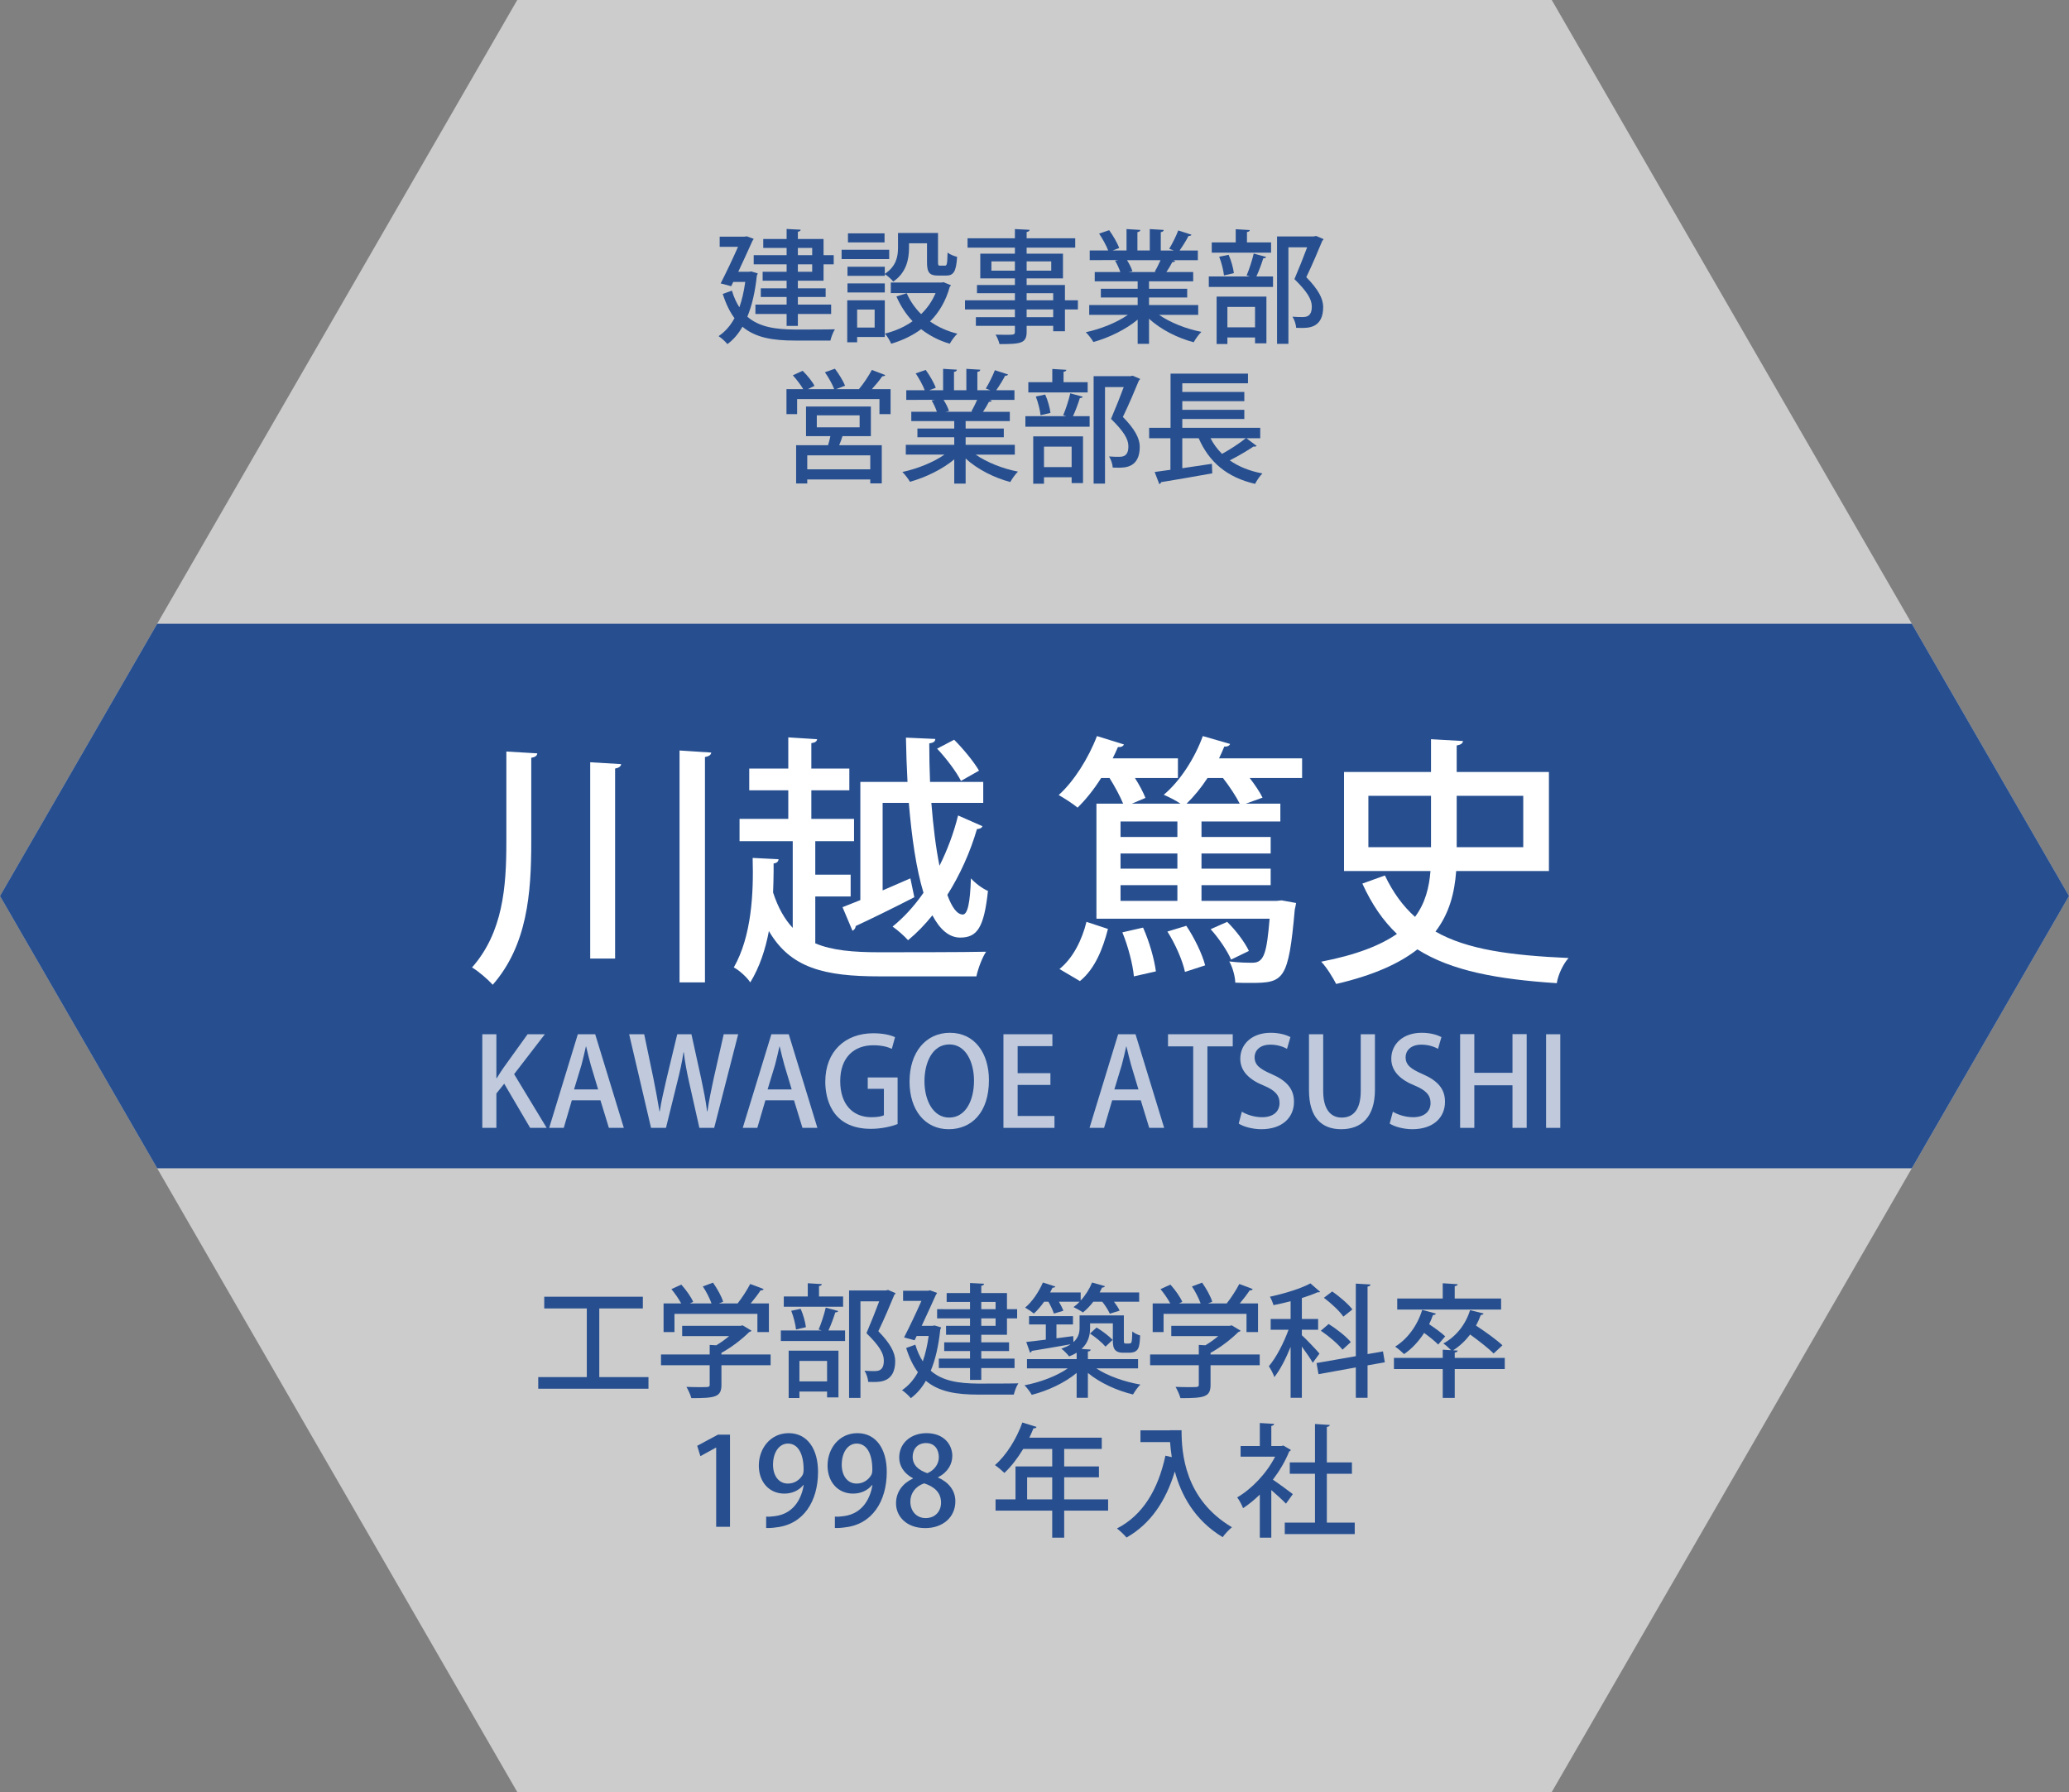 <?xml version="1.0" encoding="utf-8"?>
<!-- Generator: Adobe Illustrator 16.2.0, SVG Export Plug-In . SVG Version: 6.00 Build 0)  -->
<!DOCTYPE svg PUBLIC "-//W3C//DTD SVG 1.1//EN" "http://www.w3.org/Graphics/SVG/1.1/DTD/svg11.dtd">
<svg version="1.1" id="レイヤー_1" xmlns="http://www.w3.org/2000/svg" xmlns:xlink="http://www.w3.org/1999/xlink" x="0px"
	 y="0px" width="236.892px" height="205.151px" viewBox="0 0 236.892 205.151" enable-background="new 0 0 236.892 205.151"
	 xml:space="preserve">
<rect x="0" y="0" width="236.892" height="205.151" fill="#808080" stroke="none"/>
<polygon opacity="0.6" fill="#FFFFFF" points="59.223,205.151 0,102.575 59.223,0 177.669,0 236.892,102.575 177.669,205.151 "/>
<polygon fill="#274F90" points="0,102.575 17.995,133.743 218.897,133.743 236.892,102.575 218.899,71.41 17.994,71.41 "/>
<g>
	<path fill="#274F90" d="M86.002,31.072l0.756,0.224c-0.014,0.084-0.056,0.168-0.098,0.224c-0.196,1.877-0.56,3.46-1.092,4.735
		c1.358,1.19,3.236,1.457,5.477,1.471c0.7,0,3.684,0,4.552-0.028c-0.21,0.309-0.434,0.911-0.518,1.289h-4.063
		c-2.493,0-4.496-0.309-6.009-1.583c-0.476,0.84-1.05,1.499-1.723,1.989c-0.21-0.267-0.714-0.729-1.009-0.911
		c0.729-0.49,1.345-1.177,1.821-2.059c-0.533-0.714-0.981-1.625-1.345-2.773l1.05-0.378c0.224,0.756,0.519,1.387,0.854,1.905
		c0.294-0.827,0.519-1.793,0.672-2.9h-1.373l-0.238,0.49l-1.205-0.322c0.658-1.289,1.443-2.942,1.989-4.188h-2.101v-1.163h2.858
		l0.238-0.042l0.798,0.294c-0.042,0.07-0.084,0.168-0.14,0.224c-0.393,0.883-1.009,2.228-1.625,3.544h1.247L86.002,31.072z
		 M90.064,29.209v-0.827h-2.675V27.36h2.675v-1.148l1.611,0.084c-0.014,0.126-0.112,0.196-0.322,0.238v0.827h2.941v1.849h1.163v1.05
		h-1.163v1.877h-2.941v0.869h3.18V34h-3.18v0.869h3.81v1.078h-3.81v1.359h-1.289v-1.359h-3.572v-1.078h3.572V34h-2.956v-0.995h2.956
		v-0.869h-2.745v-1.022h2.745v-0.854h-3.768v-1.05H90.064z M92.992,28.382h-1.639v0.827h1.639V28.382z M92.992,31.114v-0.854h-1.639
		v0.854H92.992z"/>
	<path fill="#274F90" d="M101.81,28.593v1.064H96.36v-1.064H101.81z M101.305,34.377v4.203H98.14v0.602h-1.135v-4.805H101.305z
		 M104.079,27.85v0.532c0,1.289-0.308,2.844-1.807,3.852c-0.182-0.252-0.686-0.686-0.966-0.854v0.196h-4.272V30.54h4.272v0.813
		c1.317-0.869,1.513-2.003,1.513-2.984v-1.695h4.581v3.348c0,0.336,0.028,0.392,0.238,0.392h0.56c0.21,0,0.266-0.182,0.294-1.499
		c0.252,0.21,0.756,0.406,1.092,0.49c-0.098,1.695-0.42,2.144-1.247,2.144h-0.924c-0.98,0-1.275-0.336-1.275-1.513V27.85H104.079z
		 M97.033,33.481v-1.036h4.272v1.036H97.033z M101.277,26.715v1.037h-4.188v-1.037H101.277z M100.143,35.442H98.14v2.059h2.003
		V35.442z M108.029,32.305l0.854,0.35c-0.028,0.07-0.084,0.126-0.14,0.182c-0.448,1.625-1.232,2.941-2.255,3.964
		c0.896,0.63,1.947,1.107,3.124,1.401c-0.294,0.266-0.672,0.798-0.869,1.149c-1.247-0.364-2.339-0.939-3.278-1.667
		c-0.995,0.742-2.157,1.289-3.432,1.667c-0.126-0.336-0.462-0.883-0.714-1.163c1.148-0.28,2.241-0.756,3.166-1.415
		c-0.756-0.798-1.373-1.751-1.849-2.83l1.177-0.378c0.392,0.896,0.953,1.708,1.653,2.395c0.701-0.672,1.261-1.471,1.653-2.409
		h-5.126v-1.205h5.799L108.029,32.305z"/>
	<path fill="#274F90" d="M123.416,34.377v1.051h-1.484v2.493h-1.346v-0.616h-3.039v0.672c0,1.331-0.658,1.415-3.11,1.415
		c-0.07-0.322-0.266-0.799-0.448-1.079c0.393,0.014,0.799,0.014,1.149,0.014c0.952,0,1.064,0,1.064-0.35v-0.672h-4.468v-0.995h4.468
		v-0.882h-5.715v-1.051h5.715v-0.812h-4.342v-0.938h4.342V31.87h-3.964v-2.829h3.964v-0.687h-5.421v-1.079h5.421v-1.051l1.681,0.084
		c-0.014,0.126-0.098,0.21-0.336,0.252v0.714h5.561v1.079h-5.561v0.687h4.16v2.829h-4.16v0.757h4.385v1.75H123.416z M113.512,30.988
		h2.689v-1.064h-2.689V30.988z M120.362,29.923h-2.815v1.064h2.815V29.923z M117.546,33.565v0.812h3.039v-0.812H117.546z
		 M120.585,36.311v-0.882h-3.039v0.882H120.585z"/>
	<path fill="#274F90" d="M137.191,36.044h-4.482c1.275,0.883,3.096,1.611,4.848,1.947c-0.295,0.28-0.688,0.826-0.883,1.19
		c-1.863-0.49-3.768-1.457-5.113-2.689v2.872h-1.303v-2.773c-1.358,1.135-3.291,2.073-5.07,2.563
		c-0.196-0.336-0.574-0.84-0.869-1.121c1.709-0.364,3.559-1.106,4.819-1.989h-4.427v-1.121h5.547v-0.868h-4.216v-0.995h4.216v-0.854
		h-4.916v-1.064h2.928c-0.127-0.393-0.365-0.911-0.603-1.303l0.336-0.056v-0.014l-3.235,0.014v-1.106h2.115
		c-0.211-0.561-0.645-1.345-1.037-1.933l1.148-0.392c0.449,0.616,0.953,1.484,1.148,2.045l-0.756,0.28h1.597v-2.452l1.583,0.098
		c-0.014,0.126-0.126,0.224-0.336,0.252v2.102h1.414v-2.452l1.598,0.098c-0.015,0.14-0.127,0.224-0.336,0.252v2.102h1.484
		l-0.519-0.196c0.351-0.574,0.798-1.471,1.036-2.101l1.514,0.49c-0.043,0.098-0.154,0.154-0.336,0.14
		c-0.253,0.49-0.659,1.148-1.023,1.667h2.088v1.106h-2.857l0.266,0.084c-0.042,0.098-0.154,0.14-0.336,0.14
		c-0.168,0.336-0.42,0.771-0.673,1.135h3.067v1.064h-5.057v0.854h4.371v0.995h-4.371v0.868h5.631V36.044z M132.218,31.1
		c0.211-0.364,0.463-0.869,0.658-1.317h-3.838c0.267,0.42,0.519,0.924,0.617,1.274l-0.42,0.084h3.109L132.218,31.1z"/>
	<path fill="#274F90" d="M142.731,31.534c0.294-0.672,0.644-1.765,0.813-2.507l1.429,0.392c-0.042,0.098-0.154,0.154-0.336,0.154
		c-0.183,0.602-0.49,1.442-0.785,2.073h1.905v1.205h-7.354v-1.205h4.68L142.731,31.534z M145.533,27.752v1.177h-6.794v-1.177h2.745
		v-1.513l1.611,0.098c-0.014,0.112-0.098,0.196-0.322,0.224v1.19H145.533z M139.298,39.378v-5.421H145v5.351h-1.303v-0.672h-3.165
		v0.743H139.298z M140.671,29.167c0.295,0.644,0.533,1.527,0.603,2.101l-1.134,0.266c-0.057-0.574-0.281-1.471-0.547-2.143
		L140.671,29.167z M143.697,35.134h-3.165v2.339h3.165V35.134z M150.687,27.01l0.854,0.364c-0.028,0.084-0.069,0.14-0.14,0.182
		c-0.49,1.19-1.121,2.689-1.836,4.174c1.387,1.415,1.92,2.451,1.934,3.404c0,2.409-1.681,2.409-2.493,2.409
		c-0.196,0-0.406,0-0.603-0.014c-0.014-0.35-0.182-0.911-0.42-1.274c0.477,0.042,0.91,0.042,1.19,0.042
		c0.854,0,1.022-0.546,1.022-1.219c0-0.84-0.574-1.737-1.988-3.124c0.56-1.316,1.05-2.549,1.456-3.642h-2.144v11.052h-1.303V27.066
		h4.203L150.687,27.01z"/>
	<path fill="#274F90" d="M101.365,42.939c-0.056,0.098-0.168,0.14-0.35,0.14c-0.294,0.435-0.756,0.995-1.19,1.471h2.143v2.858
		h-1.274v-1.723h-9.427v1.723h-1.219V44.55h1.919c-0.28-0.476-0.756-1.106-1.19-1.583l1.121-0.519
		c0.518,0.504,1.106,1.219,1.358,1.723l-0.756,0.378h3.012c-0.196-0.532-0.644-1.345-1.064-1.933l1.148-0.406
		c0.448,0.588,0.953,1.415,1.163,1.947L95.72,44.55h2.662l-0.028-0.014c0.504-0.588,1.121-1.527,1.471-2.185L101.365,42.939z
		 M99.712,49.929h-3.25c-0.098,0.309-0.224,0.687-0.378,1.037h4.875v4.371h-1.317v-0.448h-7.214v0.462h-1.275v-4.385h3.656
		c0.098-0.322,0.196-0.7,0.266-1.037h-2.788v-3.39h7.424V49.929z M99.642,53.726v-1.597h-7.214v1.597H99.642z M93.521,47.548v1.373
		h4.902v-1.373H93.521z"/>
	<path fill="#274F90" d="M116.191,52.044h-4.482c1.275,0.883,3.096,1.611,4.847,1.947c-0.294,0.28-0.687,0.826-0.882,1.19
		c-1.863-0.49-3.768-1.457-5.113-2.689v2.872h-1.303v-2.773c-1.359,1.135-3.292,2.073-5.071,2.563
		c-0.196-0.336-0.574-0.84-0.869-1.121c1.709-0.364,3.558-1.106,4.819-1.989h-4.427v-1.121h5.547v-0.868h-4.216v-0.995h4.216v-0.854
		h-4.917v-1.064h2.928c-0.126-0.393-0.364-0.911-0.602-1.303l0.336-0.056v-0.014l-3.236,0.014v-1.106h2.115
		c-0.21-0.561-0.645-1.345-1.037-1.933l1.149-0.392c0.448,0.616,0.952,1.484,1.148,2.045l-0.756,0.28h1.597v-2.452l1.583,0.098
		c-0.014,0.126-0.126,0.224-0.336,0.252v2.102h1.415v-2.452l1.597,0.098c-0.014,0.14-0.126,0.224-0.336,0.252v2.102h1.485
		l-0.519-0.196c0.35-0.574,0.798-1.471,1.037-2.101l1.513,0.49c-0.042,0.098-0.154,0.154-0.336,0.14
		c-0.252,0.49-0.659,1.148-1.022,1.667h2.087v1.106h-2.857l0.266,0.084c-0.042,0.098-0.154,0.14-0.336,0.14
		c-0.168,0.336-0.42,0.771-0.672,1.135h3.068v1.064h-5.057v0.854h4.37v0.995h-4.37v0.868h5.631V52.044z M111.219,47.1
		c0.21-0.364,0.462-0.869,0.658-1.317h-3.838c0.266,0.42,0.518,0.924,0.616,1.274l-0.42,0.084h3.109L111.219,47.1z"/>
	<path fill="#274F90" d="M121.731,47.534c0.294-0.672,0.644-1.765,0.813-2.507l1.429,0.392c-0.042,0.098-0.154,0.154-0.336,0.154
		c-0.183,0.602-0.49,1.442-0.785,2.073h1.905v1.205h-7.354v-1.205h4.679L121.731,47.534z M124.533,43.752v1.177h-6.794v-1.177h2.745
		v-1.513l1.611,0.098c-0.014,0.112-0.098,0.196-0.322,0.224v1.19H124.533z M118.299,55.378v-5.421H124v5.351h-1.303v-0.672h-3.165
		v0.743H118.299z M119.671,45.167c0.295,0.644,0.533,1.527,0.603,2.101l-1.134,0.266c-0.056-0.574-0.28-1.471-0.546-2.143
		L119.671,45.167z M122.697,51.134h-3.165v2.339h3.165V51.134z M129.687,43.01l0.854,0.364c-0.028,0.084-0.069,0.14-0.14,0.182
		c-0.49,1.19-1.121,2.689-1.836,4.174c1.387,1.415,1.92,2.451,1.934,3.404c0,2.409-1.681,2.409-2.493,2.409
		c-0.196,0-0.406,0-0.603-0.014c-0.014-0.35-0.182-0.911-0.42-1.274c0.477,0.042,0.91,0.042,1.19,0.042
		c0.854,0,1.022-0.546,1.022-1.219c0-0.84-0.574-1.737-1.988-3.124c0.56-1.316,1.05-2.549,1.456-3.642h-2.144v11.052h-1.303V43.066
		h4.203L129.687,43.01z"/>
	<path fill="#274F90" d="M142.707,50.167l1.177,0.882c-0.07,0.07-0.21,0.098-0.364,0.07c-0.7,0.476-1.779,1.106-2.717,1.583
		c1.008,0.714,2.254,1.218,3.739,1.499c-0.294,0.28-0.658,0.827-0.841,1.191c-3.221-0.743-5.267-2.494-6.457-5.225h-1.877V53.6
		c1.093-0.154,2.256-0.336,3.39-0.504l0.042,1.092c-2.143,0.393-4.412,0.771-5.855,1.009c-0.027,0.112-0.111,0.196-0.209,0.224
		l-0.533-1.387l1.807-0.252v-3.614h-2.437v-1.19h2.451v-6.206h8.866v1.106h-7.521v0.995h7.102v1.051h-7.102v0.995h7.102v1.05h-7.102
		v1.009h8.923v1.19H142.707z M138.603,50.167c0.336,0.672,0.783,1.261,1.316,1.793c0.938-0.518,2.017-1.219,2.717-1.793H138.603z"/>
</g>
<g>
	<path fill="#274F90" d="M68.616,157.65h5.631v1.331H61.626v-1.331h5.561v-7.858h-4.875v-1.344h11.29v1.344h-4.987V157.65z"/>
	<path fill="#274F90" d="M88.233,155.059v1.232h-5.631v2.255c0,1.401-0.729,1.513-3.446,1.513c-0.098-0.378-0.351-0.938-0.561-1.289
		c0.603,0.029,1.205,0.029,1.653,0.029c0.938,0,1.009,0,1.009-0.295v-2.213h-5.575v-1.232h5.575v-1.094l0.756,0.043
		c0.518-0.309,1.022-0.672,1.471-1.051h-5.379v-1.177h6.696l0.224-0.056l1.022,0.616c-0.056,0.084-0.168,0.126-0.266,0.153
		c-0.771,0.771-1.975,1.724-3.18,2.382v0.183H88.233z M77.224,150.409v2.086h-1.247v-3.277h2.017
		c-0.28-0.518-0.714-1.148-1.121-1.639l1.134-0.518c0.532,0.588,1.121,1.414,1.359,1.975l-0.378,0.182h2.479
		c-0.21-0.588-0.602-1.358-0.995-1.947l1.163-0.434c0.477,0.672,0.98,1.568,1.163,2.186l-0.49,0.195h2.144
		c0.518-0.658,1.092-1.541,1.442-2.227c1.387,0.504,1.471,0.546,1.541,0.588c-0.056,0.111-0.168,0.154-0.35,0.141
		c-0.294,0.447-0.714,0.994-1.135,1.498h2.087v3.277h-1.317v-2.086H77.224z"/>
	<path fill="#274F90" d="M93.731,152.202c0.294-0.673,0.644-1.766,0.813-2.508l1.429,0.393c-0.042,0.098-0.154,0.154-0.336,0.154
		c-0.182,0.602-0.49,1.441-0.784,2.072h1.905v1.205h-7.354v-1.205h4.679L93.731,152.202z M96.532,148.418v1.178h-6.793v-1.178h2.746
		v-1.512l1.611,0.098c-0.014,0.111-0.098,0.195-0.322,0.225v1.189H96.532z M90.299,160.045v-5.421H96v5.351h-1.303v-0.672h-3.166
		v0.742H90.299z M91.672,149.834c0.294,0.644,0.532,1.526,0.602,2.101l-1.134,0.267c-0.056-0.574-0.28-1.471-0.546-2.144
		L91.672,149.834z M94.697,155.801h-3.166v2.339h3.166V155.801z M101.687,147.676l0.854,0.365c-0.028,0.084-0.07,0.14-0.14,0.182
		c-0.49,1.19-1.121,2.689-1.835,4.174c1.387,1.415,1.919,2.451,1.933,3.404c0,2.409-1.681,2.409-2.493,2.409
		c-0.196,0-0.406,0-0.603-0.015c-0.014-0.35-0.182-0.91-0.42-1.273c0.476,0.041,0.91,0.041,1.19,0.041
		c0.854,0,1.022-0.546,1.022-1.219c0-0.84-0.574-1.736-1.989-3.123c0.56-1.316,1.05-2.55,1.457-3.643h-2.143v11.053h-1.303v-12.299
		h4.202L101.687,147.676z"/>
	<path fill="#274F90" d="M107.002,151.739l0.756,0.225c-0.014,0.084-0.056,0.168-0.098,0.224c-0.196,1.877-0.56,3.46-1.092,4.735
		c1.358,1.189,3.236,1.456,5.477,1.471c0.7,0,3.684,0,4.552-0.029c-0.21,0.309-0.434,0.911-0.518,1.289h-4.063
		c-2.493,0-4.496-0.309-6.009-1.582c-0.476,0.84-1.05,1.498-1.723,1.988c-0.21-0.266-0.714-0.729-1.009-0.91
		c0.729-0.49,1.345-1.177,1.821-2.059c-0.533-0.715-0.981-1.625-1.345-2.773l1.05-0.379c0.224,0.756,0.519,1.387,0.854,1.905
		c0.294-0.827,0.519-1.793,0.672-2.899h-1.373l-0.238,0.49l-1.205-0.322c0.658-1.289,1.443-2.941,1.989-4.188h-2.101v-1.163h2.858
		l0.238-0.041l0.798,0.293c-0.042,0.07-0.084,0.169-0.14,0.225c-0.393,0.883-1.009,2.228-1.625,3.544h1.247L107.002,151.739z
		 M111.064,149.875v-0.826h-2.675v-1.022h2.675v-1.148l1.611,0.084c-0.014,0.126-0.112,0.196-0.322,0.237v0.827h2.941v1.849h1.163
		v1.051h-1.163v1.877h-2.941v0.869h3.18v0.994h-3.18v0.869h3.81v1.078h-3.81v1.358h-1.289v-1.358h-3.572v-1.078h3.572v-0.869h-2.956
		v-0.994h2.956v-0.869h-2.745v-1.022h2.745v-0.854h-3.768v-1.051H111.064z M113.992,149.049h-1.639v0.826h1.639V149.049z
		 M113.992,151.781v-0.854h-1.639v0.854H113.992z"/>
	<path fill="#274F90" d="M130.304,156.655h-4.777c1.275,0.855,3.236,1.541,5.043,1.85c-0.28,0.266-0.658,0.799-0.841,1.135
		c-1.821-0.434-3.81-1.33-5.169-2.465v2.844h-1.289v-2.844c-1.357,1.135-3.319,2.045-5.14,2.507
		c-0.182-0.337-0.56-0.827-0.826-1.093c1.765-0.336,3.683-1.051,4.945-1.934h-4.665v-1.064h5.687v-0.729
		c-0.252,0.154-0.531,0.295-0.867,0.421c-0.168-0.238-0.631-0.714-0.883-0.882c0.42-0.154,0.77-0.309,1.036-0.49v-0.015
		c-1.653,0.294-3.333,0.589-4.426,0.757c-0.014,0.111-0.098,0.168-0.196,0.195l-0.435-1.219c0.616-0.069,1.387-0.154,2.241-0.266
		v-1.736h-1.919v-0.953h5.028v0.953h-1.891v1.582l1.919-0.252l0.028,0.687c0.574-0.505,0.7-1.079,0.7-1.64v-1.414h5.071v2.703
		c0,0.463,0,0.519,0.237,0.519c0.421,0,0.462,0,0.546-0.042c0.127-0.098,0.154-0.266,0.183-1.345
		c0.21,0.183,0.603,0.378,0.896,0.462c-0.069,1.316-0.099,1.975-1.288,1.975h-0.673c-1.163,0-1.163-0.798-1.163-1.568V151.5h-2.605
		v0.533c0,0.826-0.209,1.694-0.98,2.395l1.051,0.07c-0.014,0.126-0.098,0.195-0.322,0.225v0.867h5.744V156.655z M120.667,150.379
		c-0.112-0.363-0.364-0.896-0.63-1.357h-0.49c-0.365,0.518-0.771,0.994-1.177,1.357c-0.238-0.209-0.701-0.518-0.995-0.686
		c0.798-0.658,1.569-1.793,2.031-2.871l1.429,0.462c-0.056,0.112-0.196,0.14-0.322,0.126c-0.084,0.182-0.183,0.364-0.28,0.547h3.502
		v0.924c0.547-0.588,1.009-1.33,1.303-2.059l1.471,0.42c-0.042,0.111-0.154,0.154-0.322,0.154c-0.084,0.182-0.182,0.378-0.279,0.561
		h4.523v1.064h-2.885c0.266,0.35,0.518,0.729,0.645,1.021l-1.121,0.351c-0.168-0.378-0.504-0.925-0.869-1.372h-1.021
		c-0.365,0.476-0.771,0.896-1.191,1.232c-0.266-0.196-0.742-0.463-1.078-0.617c0.238-0.168,0.477-0.377,0.7-0.615h-2.367
		c0.224,0.377,0.406,0.756,0.504,1.036L120.667,150.379z M126.578,154.163c-0.379-0.449-1.135-1.079-1.779-1.499l0.757-0.687
		c0.658,0.393,1.442,0.994,1.835,1.414L126.578,154.163z"/>
	<path fill="#274F90" d="M144.234,155.059v1.232h-5.631v2.255c0,1.401-0.729,1.513-3.446,1.513
		c-0.099-0.378-0.351-0.938-0.561-1.289c0.603,0.029,1.204,0.029,1.653,0.029c0.938,0,1.008,0,1.008-0.295v-2.213h-5.574v-1.232
		h5.574v-1.094l0.757,0.043c0.519-0.309,1.022-0.672,1.471-1.051h-5.379v-1.177h6.696l0.224-0.056l1.022,0.616
		c-0.057,0.084-0.168,0.126-0.266,0.153c-0.771,0.771-1.976,1.724-3.18,2.382v0.183H144.234z M133.224,150.409v2.086h-1.247v-3.277
		h2.017c-0.279-0.518-0.714-1.148-1.12-1.639l1.134-0.518c0.533,0.588,1.121,1.414,1.359,1.975l-0.379,0.182h2.48
		c-0.211-0.588-0.603-1.358-0.995-1.947l1.163-0.434c0.477,0.672,0.98,1.568,1.162,2.186l-0.49,0.195h2.144
		c0.519-0.658,1.093-1.541,1.442-2.227c1.387,0.504,1.471,0.546,1.541,0.588c-0.057,0.111-0.168,0.154-0.35,0.141
		c-0.295,0.447-0.715,0.994-1.135,1.498h2.087v3.277h-1.317v-2.086H133.224z"/>
	<path fill="#274F90" d="M149.058,152.86c0.435,0.378,1.737,1.75,2.018,2.101l-0.771,1.051c-0.238-0.435-0.771-1.204-1.247-1.849
		v5.855h-1.288v-5.828c-0.532,1.331-1.205,2.634-1.863,3.46c-0.112-0.378-0.42-0.925-0.63-1.247c0.826-0.952,1.709-2.66,2.255-4.174
		h-2.045v-1.232h2.283v-2.031c-0.659,0.168-1.317,0.322-1.962,0.448c-0.069-0.267-0.252-0.7-0.406-0.966
		c1.682-0.365,3.572-0.939,4.637-1.527l1.107,0.967c-0.057,0.056-0.112,0.056-0.309,0.056c-0.49,0.224-1.106,0.448-1.779,0.658
		v2.396h1.863v1.232h-1.863V152.86z M158.556,155.956l-1.976,0.35v3.713h-1.345v-3.475l-4.272,0.771l-0.224-1.274l4.496-0.785
		v-8.307l1.681,0.099c-0.014,0.126-0.112,0.21-0.336,0.238v7.731l1.765-0.308L158.556,155.956z M152.126,151.571
		c0.91,0.574,2.017,1.429,2.535,2.073l-0.953,0.868c-0.49-0.645-1.568-1.555-2.479-2.171L152.126,151.571z M152.533,147.844
		c0.826,0.574,1.834,1.43,2.311,2.06l-1.036,0.827c-0.421-0.631-1.401-1.541-2.228-2.158L152.533,147.844z"/>
	<path fill="#274F90" d="M172.29,155.451v1.274h-5.729v3.307h-1.373v-3.307h-5.588v-1.274h5.588v-0.938l0.953,0.057
		c-0.238-0.252-0.631-0.604-0.883-0.771c1.415-0.756,2.55-2.143,3.055-3.81l1.555,0.378c-0.043,0.112-0.154,0.168-0.322,0.168
		c-0.154,0.421-0.336,0.827-0.547,1.219c1.051,0.688,2.354,1.625,3.025,2.256l-1.008,0.938c-0.574-0.575-1.695-1.457-2.689-2.171
		c-0.561,0.729-1.219,1.344-1.947,1.807l0.518,0.027c-0.014,0.113-0.111,0.197-0.336,0.238v0.603H172.29z M164.404,150.379
		c-0.043,0.113-0.168,0.169-0.337,0.169c-0.126,0.351-0.267,0.7-0.435,1.05c0.658,0.436,1.43,0.995,1.836,1.387l-0.799,0.939
		c-0.35-0.364-0.994-0.883-1.611-1.331c-0.63,0.98-1.414,1.821-2.297,2.423c-0.238-0.238-0.715-0.645-1.022-0.854
		c1.415-0.869,2.55-2.424,3.096-4.203L164.404,150.379z M171.869,148.657v1.262h-11.892v-1.262h5.21v-1.75l1.709,0.111
		c-0.014,0.112-0.111,0.196-0.336,0.225v1.414H171.869z"/>
	<path fill="#274F90" d="M81.999,174.785v-9.063H81.97l-1.779,0.98l-0.364-1.189l2.381-1.275h1.373v10.548H81.999z"/>
	<path fill="#274F90" d="M91.981,170.008c-0.504,0.602-1.247,0.98-2.185,0.98c-1.709,0-2.914-1.316-2.914-3.208
		c0-1.961,1.331-3.712,3.418-3.712c2.157,0,3.362,1.835,3.362,4.426c0,3.377-1.667,6.023-4.791,6.359
		c-0.434,0.07-0.854,0.085-1.149,0.07v-1.303c0.309,0.028,0.603,0,1.037-0.056c2.283-0.308,3.054-2.241,3.264-3.558H91.981z
		 M88.508,167.682c0,1.248,0.645,2.158,1.709,2.158c0.771,0,1.373-0.449,1.681-0.994c0.07-0.141,0.112-0.322,0.112-0.617
		c0-1.736-0.603-2.969-1.793-2.969C89.208,165.26,88.508,166.268,88.508,167.682z"/>
	<path fill="#274F90" d="M99.85,170.008c-0.504,0.602-1.247,0.98-2.185,0.98c-1.709,0-2.914-1.316-2.914-3.208
		c0-1.961,1.331-3.712,3.418-3.712c2.157,0,3.362,1.835,3.362,4.426c0,3.377-1.667,6.023-4.791,6.359
		c-0.434,0.07-0.854,0.085-1.149,0.07v-1.303c0.309,0.028,0.603,0,1.037-0.056c2.283-0.308,3.054-2.241,3.264-3.558H99.85z
		 M96.376,167.682c0,1.248,0.645,2.158,1.709,2.158c0.771,0,1.373-0.449,1.681-0.994c0.07-0.141,0.112-0.322,0.112-0.617
		c0-1.736-0.603-2.969-1.793-2.969C97.076,165.26,96.376,166.268,96.376,167.682z"/>
	<path fill="#274F90" d="M104.524,169.223c-1.051-0.546-1.569-1.442-1.569-2.353c0-1.681,1.358-2.802,3.124-2.802
		c2.017,0,2.956,1.33,2.956,2.605c0,0.896-0.476,1.85-1.625,2.438v0.042c1.149,0.504,1.975,1.429,1.975,2.718
		c0,1.834-1.457,3.067-3.446,3.067c-2.157,0-3.348-1.345-3.348-2.829c0-1.346,0.798-2.313,1.933-2.844V169.223z M107.746,172.026
		c0-1.178-0.785-1.836-1.933-2.214c-1.022,0.351-1.583,1.163-1.583,2.101c0,1.037,0.672,1.877,1.751,1.877
		C107.102,173.79,107.746,172.992,107.746,172.026z M104.496,166.772c0,0.967,0.687,1.541,1.681,1.877
		c0.729-0.294,1.316-0.98,1.316-1.82c0-0.826-0.42-1.625-1.471-1.625C104.986,165.204,104.496,165.974,104.496,166.772z"/>
	<path fill="#274F90" d="M126.875,171.647v1.289h-5.029v3.096h-1.372v-3.096h-6.486v-1.289h2.283v-3.768h4.203v-2.004h-3.32
		c-0.645,1.064-1.387,2.031-2.157,2.746c-0.252-0.252-0.743-0.672-1.079-0.896c1.274-1.093,2.465-2.984,3.138-4.875l1.625,0.504
		c-0.042,0.113-0.168,0.183-0.351,0.154c-0.14,0.364-0.308,0.729-0.476,1.078h8.292v1.289h-4.301v2.004h3.979v1.246h-3.979v2.521
		H126.875z M117.602,171.647h2.872v-2.521h-2.872V171.647z"/>
	<path fill="#274F90" d="M133.927,163.733h1.357c0,2.592,0.337,7.887,5.771,11.107c-0.294,0.225-0.84,0.799-1.064,1.135
		c-3.25-1.961-4.776-4.889-5.477-7.521c-1.037,3.403-2.787,6.009-5.533,7.564c-0.225-0.281-0.756-0.785-1.093-1.037
		c2.956-1.514,4.706-4.44,5.548-8.334l0.728,0.168c-0.098-0.617-0.153-1.191-0.196-1.724h-3.39v-1.345h3.349V163.733z"/>
	<path fill="#274F90" d="M147.8,165.988c-0.027,0.084-0.111,0.14-0.195,0.183c-0.449,1.12-1.107,2.227-1.863,3.221
		c0.686,0.463,1.933,1.387,2.283,1.653l-0.785,1.093c-0.363-0.379-1.064-1.022-1.681-1.555v5.449h-1.316V171.1
		c-0.616,0.604-1.274,1.135-1.919,1.555c-0.126-0.35-0.463-0.98-0.672-1.232c1.68-0.98,3.375-2.759,4.342-4.664h-3.95v-1.219h2.199
		v-2.633l1.639,0.098c-0.014,0.111-0.098,0.195-0.322,0.238v2.297h1.163l0.21-0.057L147.8,165.988z M151.919,174.309h3.193v1.316
		H147.1v-1.316h3.46v-5.59h-2.886v-1.303h2.886v-4.398l1.695,0.112c-0.015,0.112-0.112,0.196-0.336,0.224v4.063h2.871v1.303h-2.871
		V174.309z"/>
</g>
<g>
	<path fill="#C0CADC" d="M62.591,129.118H60.7l-2.97-5.057l-0.896,1.121v3.936h-1.611v-10.716h1.611v5.028h0.042
		c0.252-0.42,0.519-0.813,0.771-1.19l2.759-3.838h1.975l-3.516,4.566L62.591,129.118z"/>
	<path fill="#C0CADC" d="M71.425,129.118h-1.709l-0.967-3.152h-3.278l-0.924,3.152H62.88l3.278-10.716h1.989L71.425,129.118z
		 M68.483,124.719l-0.84-2.801c-0.196-0.701-0.378-1.457-0.532-2.115h-0.028c-0.154,0.658-0.322,1.442-0.504,2.101l-0.854,2.815
		H68.483z"/>
	<path fill="#C0CADC" d="M84.517,118.402l-2.746,10.716h-1.695l-1.163-5.169c-0.28-1.247-0.49-2.325-0.616-3.474h-0.042
		c-0.168,1.148-0.406,2.199-0.729,3.474l-1.275,5.169h-1.709l-2.507-10.716h1.723l1.064,5.099c0.266,1.316,0.504,2.634,0.687,3.74
		h0.028c0.168-1.148,0.477-2.409,0.785-3.768l1.219-5.071h1.625l1.121,5.099c0.266,1.261,0.519,2.494,0.672,3.727H81
		c0.182-1.262,0.435-2.466,0.714-3.769l1.149-5.057H84.517z"/>
	<path fill="#C0CADC" d="M93.587,129.118h-1.709l-0.967-3.152h-3.278l-0.924,3.152h-1.667l3.278-10.716h1.989L93.587,129.118z
		 M90.645,124.719l-0.84-2.801c-0.196-0.701-0.378-1.457-0.532-2.115h-0.028c-0.154,0.658-0.322,1.442-0.504,2.101l-0.854,2.815
		H90.645z"/>
	<path fill="#C0CADC" d="M102.771,128.684c-0.602,0.237-1.779,0.545-3.054,0.545c-4.636,0-5.225-3.684-5.225-5.393
		c0-3.474,2.283-5.547,5.491-5.547c1.051,0,1.961,0.182,2.494,0.449l-0.364,1.33c-0.504-0.225-1.149-0.406-2.129-0.406
		c-2.199,0-3.782,1.387-3.782,4.104c0,2.704,1.471,4.133,3.572,4.133c0.7,0,1.19-0.098,1.429-0.225v-3.025h-1.849v-1.303h3.418
		V128.684z"/>
	<path fill="#C0CADC" d="M113.229,123.655c0,3.727-2.003,5.617-4.608,5.617c-2.731,0-4.482-2.213-4.482-5.449
		c0-3.376,1.877-5.589,4.623-5.589C111.604,118.234,113.229,120.573,113.229,123.655z M105.847,123.781c0,2.171,0.98,4.16,2.83,4.16
		c1.877,0,2.843-1.946,2.843-4.229c0-2.046-0.896-4.146-2.815-4.146C106.729,119.565,105.847,121.68,105.847,123.781z"/>
	<path fill="#C0CADC" d="M120.732,129.118h-5.842v-10.716h5.604v1.358h-3.979v3.096h3.754v1.346h-3.754v3.557h4.217V129.118z"/>
	<path fill="#C0CADC" d="M133.291,129.118h-1.709l-0.967-3.152h-3.278l-0.925,3.152h-1.666l3.277-10.716h1.989L133.291,129.118z
		 M130.348,124.719l-0.841-2.801c-0.195-0.701-0.378-1.457-0.531-2.115h-0.029c-0.153,0.658-0.321,1.442-0.504,2.101l-0.854,2.815
		H130.348z"/>
	<path fill="#C0CADC" d="M141.143,119.789h-2.899v9.329h-1.625v-9.329h-2.886v-1.387h7.41V119.789z"/>
	<path fill="#C0CADC" d="M147.358,120.069c-0.351-0.196-1.022-0.477-1.905-0.477c-1.274,0-1.807,0.742-1.807,1.43
		c0,0.91,0.603,1.357,1.961,1.946c1.723,0.757,2.549,1.694,2.549,3.166c0,1.793-1.33,3.138-3.739,3.138
		c-1.009,0-2.073-0.295-2.591-0.645l0.363-1.359c0.574,0.351,1.443,0.631,2.326,0.631c1.273,0,1.988-0.658,1.988-1.625
		c0-0.91-0.547-1.471-1.82-2.003c-1.598-0.644-2.676-1.61-2.676-3.067c0-1.695,1.358-2.97,3.488-2.97
		c1.021,0,1.793,0.252,2.254,0.49L147.358,120.069z"/>
	<path fill="#C0CADC" d="M157.425,124.747c0,3.181-1.583,4.525-3.866,4.525c-2.199,0-3.685-1.289-3.685-4.482v-6.388h1.625v6.485
		c0,2.144,0.883,3.054,2.115,3.054c1.346,0,2.186-0.925,2.186-3.054v-6.485h1.625V124.747z"/>
	<path fill="#C0CADC" d="M164.648,120.069c-0.35-0.196-1.022-0.477-1.904-0.477c-1.275,0-1.808,0.742-1.808,1.43
		c0,0.91,0.603,1.357,1.961,1.946c1.724,0.757,2.55,1.694,2.55,3.166c0,1.793-1.331,3.138-3.74,3.138
		c-1.009,0-2.073-0.295-2.592-0.645l0.364-1.359c0.575,0.351,1.442,0.631,2.325,0.631c1.275,0,1.989-0.658,1.989-1.625
		c0-0.91-0.546-1.471-1.821-2.003c-1.597-0.644-2.675-1.61-2.675-3.067c0-1.695,1.358-2.97,3.487-2.97
		c1.023,0,1.793,0.252,2.256,0.49L164.648,120.069z"/>
	<path fill="#C0CADC" d="M174.799,129.118h-1.625v-4.875h-4.37v4.875h-1.625v-10.73h1.625v4.428h4.37v-4.428h1.625V129.118z"/>
	<path fill="#C0CADC" d="M177.021,118.402h1.625v10.716h-1.625V118.402z"/>
</g>
<g>
	<path fill="#FFFFFF" d="M57.976,86.035l3.54,0.21c-0.03,0.27-0.21,0.42-0.69,0.51v9.66c0,5.85-0.45,11.789-4.41,16.32
		c-0.54-0.601-1.65-1.561-2.37-1.98c3.54-4.02,3.93-9.21,3.93-14.339V86.035z M67.576,87.265l3.54,0.21
		c-0.03,0.27-0.24,0.42-0.69,0.51v21.75h-2.85V87.265z M77.806,85.915l3.629,0.24c-0.03,0.24-0.21,0.42-0.72,0.51v25.799h-2.91
		V85.915z"/>
	<path fill="#FFFFFF" d="M93.346,102.625v5.37c1.92,0.81,4.32,1.02,7.35,1.02c1.71,0,10.08,0,12.209-0.061
		c-0.45,0.66-0.93,1.951-1.11,2.82h-11.1c-6.33,0-10.2-0.959-12.66-5.189c-0.39,2.07-1.05,4.109-2.13,5.88
		c-0.39-0.601-1.32-1.44-1.89-1.71c2.04-3.57,2.28-8.49,2.16-12.54l2.97,0.15c-0.03,0.27-0.21,0.45-0.57,0.48v0.87
		c0,0.78-0.03,1.59-0.06,2.46c0.57,1.74,1.32,3.06,2.25,4.05v-9.93h-6.09v-2.55h5.58v-3.27h-4.47v-2.49h4.47v-3.57l3.3,0.21
		c-0.03,0.24-0.21,0.39-0.66,0.45v2.91h4.35v2.49h-4.35v3.27h4.89v2.55h-4.439v3.84h4.05v2.49H93.346z M98.506,103.044V89.515h5.4
		c-0.09-1.68-0.15-3.36-0.18-5.07l3.36,0.15c0,0.3-0.24,0.45-0.69,0.51c0,1.47,0.03,2.939,0.09,4.41h6.09v2.4h-5.94
		c0.21,2.64,0.51,5.13,0.93,7.2c0.87-1.74,1.62-3.69,2.13-5.76l2.79,1.23c-0.09,0.21-0.27,0.3-0.63,0.33
		c-0.78,2.67-1.95,5.25-3.39,7.529c0.51,1.41,1.11,2.25,1.77,2.25c0.54,0,0.84-1.289,0.93-4.139c0.51,0.57,1.32,1.17,1.95,1.44
		c-0.45,4.199-1.23,5.34-3.18,5.34c-1.29,0-2.34-0.96-3.18-2.55c-0.87,1.079-1.8,2.04-2.79,2.85c-0.39-0.45-1.2-1.17-1.77-1.56
		c1.26-1.02,2.46-2.311,3.54-3.87c-0.84-2.76-1.35-6.36-1.68-10.29h-3v10.02l3.18-1.38l0.45,2.16c-2.46,1.261-5.04,2.521-6.72,3.3
		c0,0.27-0.18,0.45-0.36,0.54l-1.14-2.7L98.506,103.044z M109.245,84.686c1.05,1.05,2.28,2.55,2.85,3.54l-2.07,1.17
		c-0.51-1.02-1.68-2.58-2.73-3.69L109.245,84.686z"/>
	<path fill="#FFFFFF" d="M149.085,86.815v2.25h-6c0.6,0.78,1.17,1.62,1.47,2.25l-1.92,0.69h3.96v2.04h-9.029v1.77h7.92v1.89h-7.92
		v1.74h7.92v1.89h-7.92v1.8h8.579l0.601-0.06l1.649,0.3c-0.03,0.24-0.09,0.511-0.149,0.75c-0.721,8.13-1.261,8.399-5.07,8.399
		c-0.54,0-1.141,0-1.74-0.029c-0.029-0.75-0.3-1.74-0.689-2.43c1.14,0.149,2.22,0.149,2.67,0.149c1.35,0,1.619-1.2,1.949-5.04
		h-19.828V92.005h3.059c-0.359-0.87-0.959-1.98-1.56-2.94h-0.96c-0.81,1.29-1.77,2.49-2.699,3.39c-0.541-0.45-1.53-1.08-2.16-1.44
		c1.74-1.56,3.42-4.23,4.379-6.75l3.09,0.96c-0.09,0.21-0.329,0.33-0.689,0.3c-0.18,0.42-0.39,0.87-0.6,1.29h7.47v2.25h-4.92
		c0.51,0.81,0.96,1.65,1.2,2.28l-1.561,0.66h5.58c-0.57-0.39-1.38-0.78-1.92-1.02c1.83-1.53,3.54-4.14,4.47-6.72l3.12,0.9
		c-0.061,0.21-0.33,0.33-0.66,0.3c-0.18,0.45-0.391,0.9-0.6,1.35H149.085z M126.856,106.344c-0.569,2.221-1.47,4.561-3.21,5.97
		l-2.34-1.38c1.561-1.26,2.58-3.33,3.09-5.399L126.856,106.344z M134.806,95.815v-1.77h-6.51v1.77H134.806z M134.806,99.445v-1.74
		h-6.51v1.74H134.806z M134.806,103.135v-1.8h-6.51v1.8H134.806z M129.826,111.774c-0.12-1.35-0.66-3.449-1.32-5.039l2.37-0.541
		c0.72,1.59,1.29,3.631,1.47,5.01L129.826,111.774z M135.675,111.264c-0.27-1.29-1.109-3.21-2.01-4.619l2.16-0.66
		c0.93,1.379,1.83,3.239,2.16,4.529L135.675,111.264z M138.255,89.065c-0.72,1.11-1.561,2.13-2.4,2.94h6.09
		c-0.42-0.84-1.17-1.98-1.92-2.94H138.255z M140.505,105.535c1.02,0.989,2.04,2.37,2.49,3.329l-2.041,0.99
		c-0.42-0.99-1.409-2.459-2.34-3.479L140.505,105.535z"/>
	<path fill="#FFFFFF" d="M177.345,99.715h-10.619c-0.181,2.49-0.781,4.86-2.371,6.93c3.631,2.069,8.58,2.729,15.24,3.029
		c-0.6,0.66-1.2,1.891-1.35,2.88c-6.84-0.45-12.061-1.41-15.96-3.87c-2.069,1.62-5.04,2.971-9.3,3.96
		c-0.33-0.659-1.08-1.89-1.71-2.55c4.05-0.779,6.81-1.891,8.67-3.18c-1.59-1.5-2.88-3.391-3.96-5.76l2.58-0.93
		c0.93,1.95,2.07,3.51,3.449,4.74c1.17-1.56,1.621-3.36,1.771-5.25h-9.899v-11.34h9.959v-3.75l3.66,0.21
		c-0.029,0.27-0.24,0.42-0.72,0.51v3.03h10.56V99.715z M156.675,91.105v5.88h7.17v-5.88H156.675z M174.406,91.105h-7.62v5.88h7.62
		V91.105z"/>
</g>
</svg>
